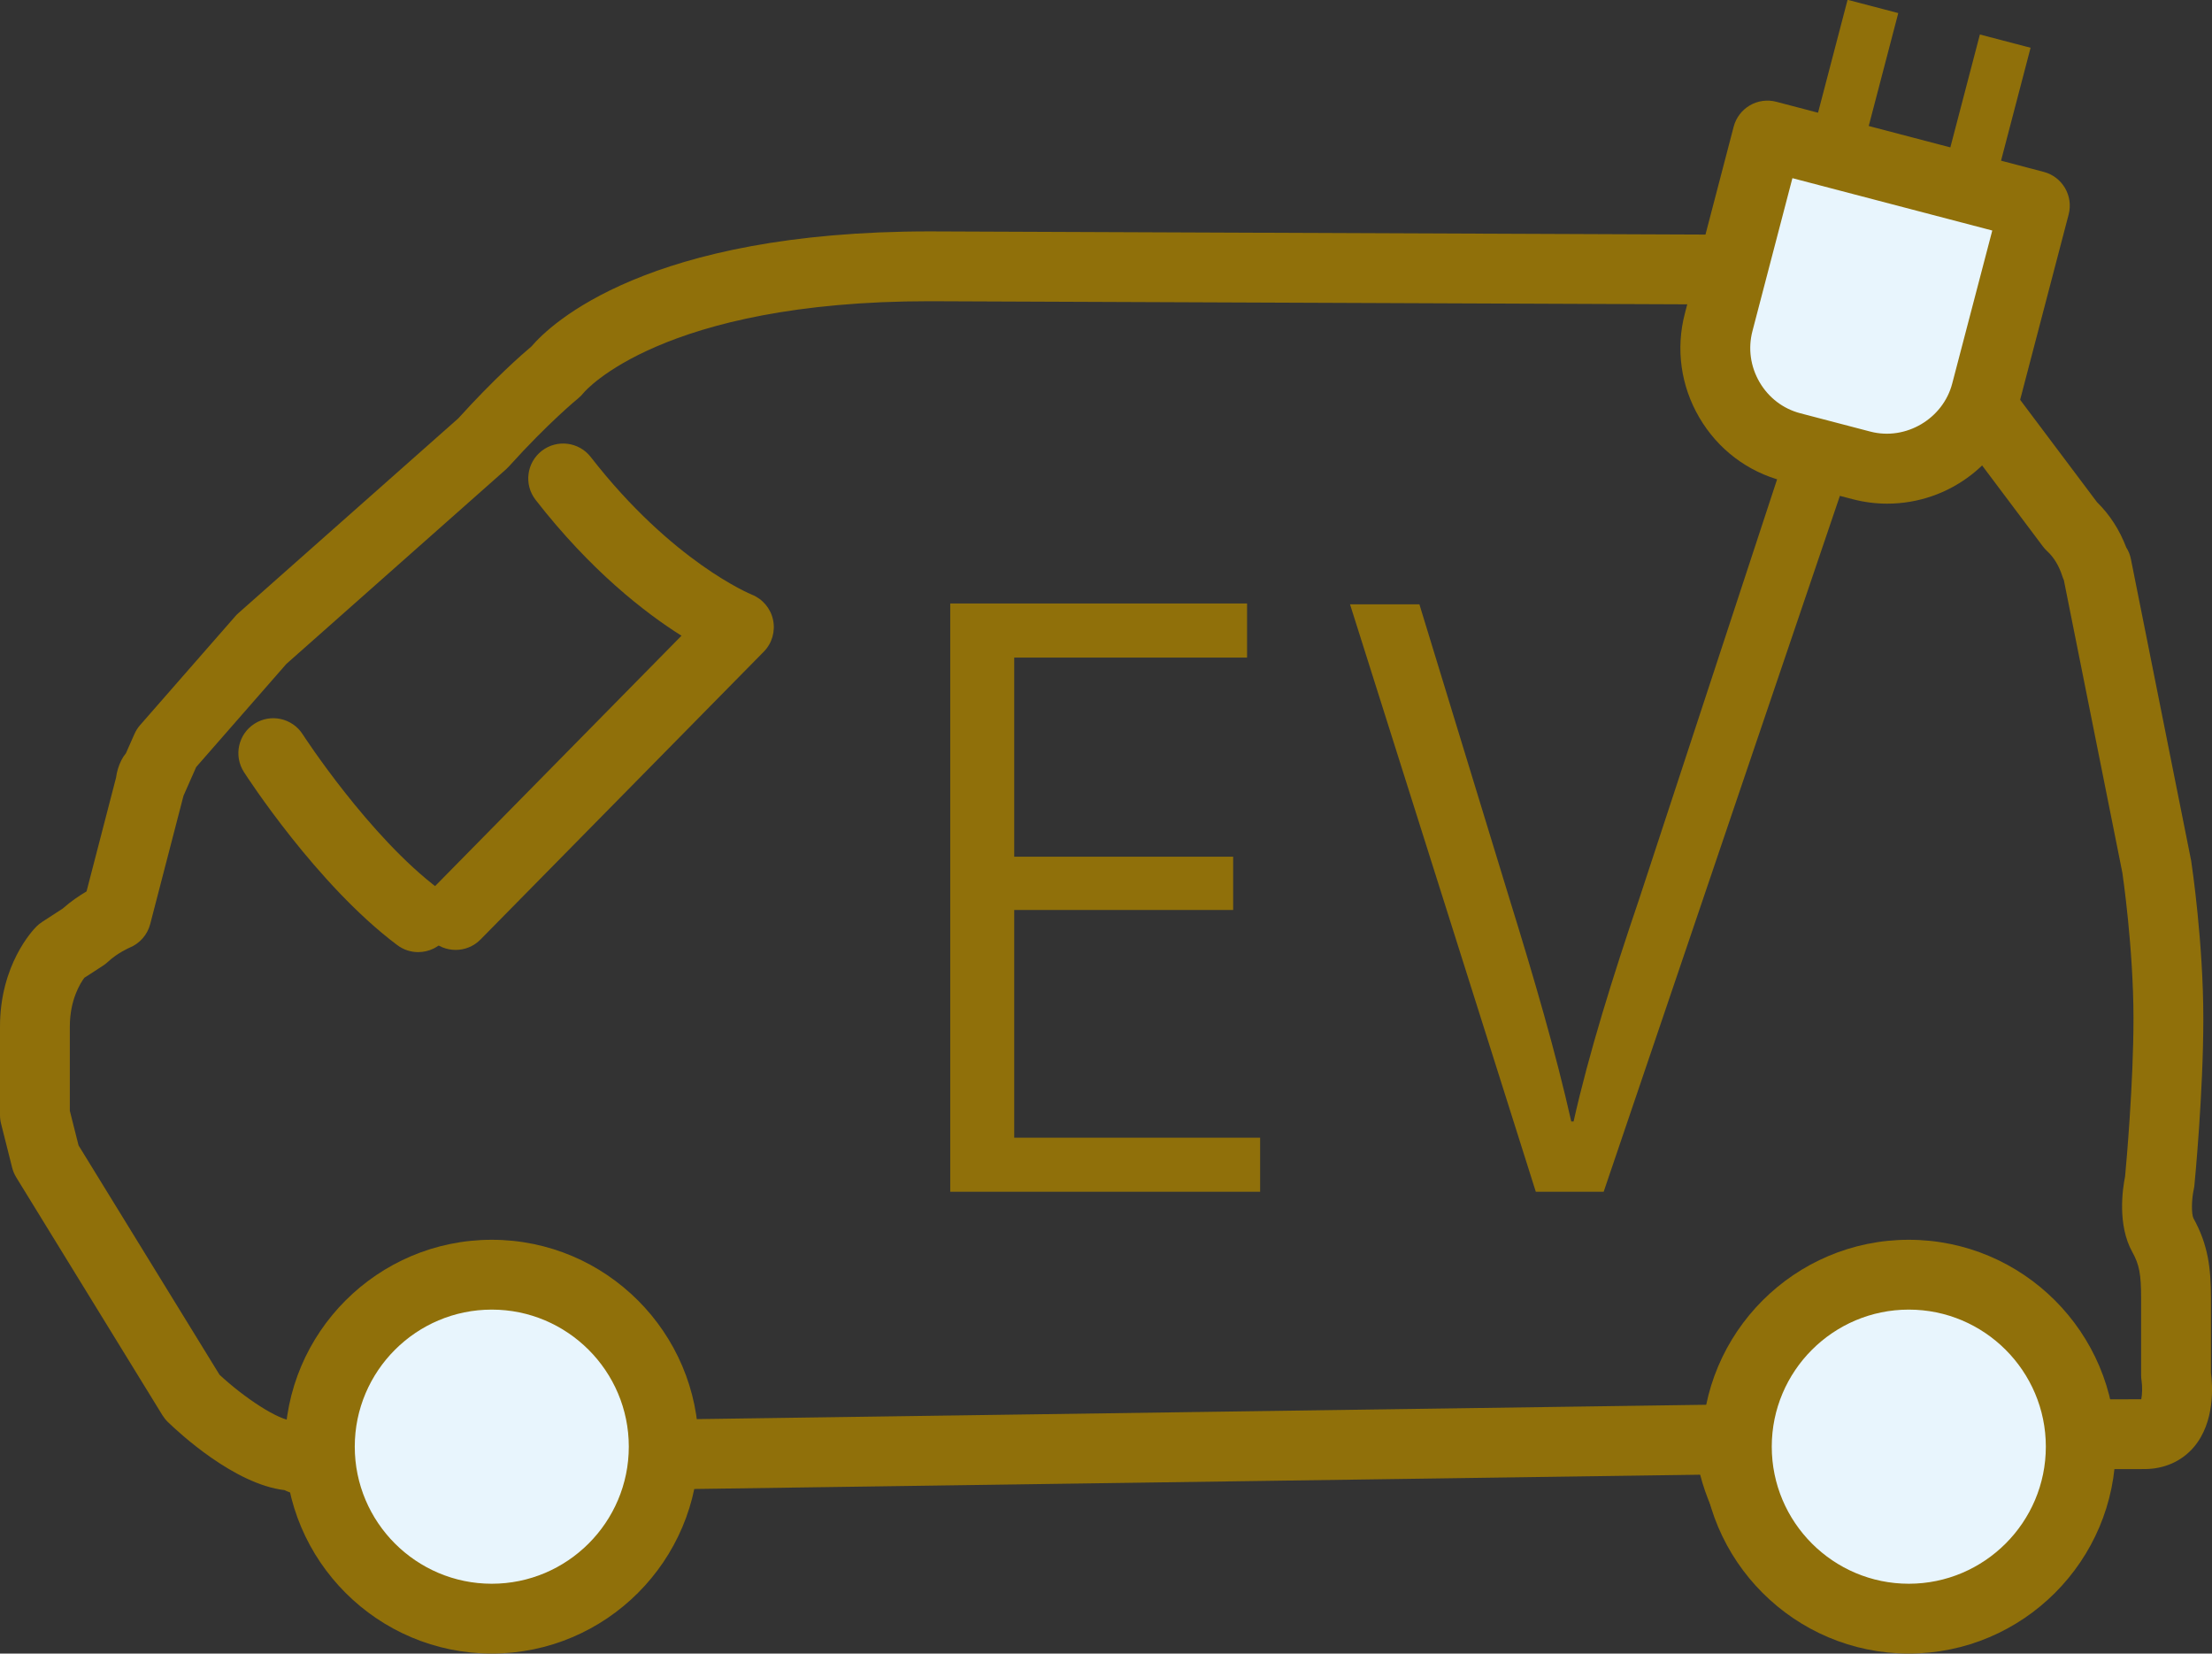 <?xml version="1.0" encoding="utf-8"?>
<!-- Generator: Adobe Illustrator 16.0.4, SVG Export Plug-In . SVG Version: 6.00 Build 0)  -->
<!DOCTYPE svg PUBLIC "-//W3C//DTD SVG 1.1//EN" "http://www.w3.org/Graphics/SVG/1.1/DTD/svg11.dtd">
<svg version="1.1" id="レイヤー_1" xmlns:x="http://ns.adobe.com/Extensibility/1.0/" xmlns:i="http://ns.adobe.com/AdobeIllustrator/10.0/" xmlns:graph="http://ns.adobe.com/Graphs/1.0/"
	 xmlns="http://www.w3.org/2000/svg" xmlns:xlink="http://www.w3.org/1999/xlink" xmlns:a="http://ns.adobe.com/AdobeSVGViewerExtensions/3.0/"
	 x="0px" y="0px" width="117.202px" height="87.597px" viewBox="0 0 117.202 87.597" enable-background="new 0 0 117.202 87.597"
	 xml:space="preserve">
<rect x="0" y="0" width="117.202" height="87.597" fill="#333333" stroke="none"/>
<g>
	<g>
		<g>
			<path fill="#90700A" d="M101.204,86.103c-0.212,0-0.42-0.012-0.628-0.026c-0.176,0.013-0.352,0.023-0.53,0.023
				c-4.731,0-8.764-3.328-9.963-7.978l-54.608,0.775c-1.178,4.161-5.044,7.205-9.501,7.205c-1.037,0-2.07-0.166-3.071-0.495
				c-3.282-0.776-6.013-3.246-7.277-6.481c-0.19-0.034-0.376-0.098-0.549-0.187c-2.657-0.312-5.591-3.036-6.182-3.608
				c-0.11-0.107-0.207-0.229-0.288-0.359L0.862,62.373c-0.098-0.16-0.172-0.334-0.218-0.517l-0.588-2.332
				C0.019,59.377,0,59.225,0,59.072v-4.688c0-3.276,1.733-5.104,1.931-5.302c0.092-0.091,0.192-0.173,0.301-0.243l1.086-0.705
				c0.438-0.388,0.89-0.69,1.267-0.911l1.562-6.022c0.046-0.338,0.14-0.644,0.285-0.932c0.066-0.131,0.146-0.252,0.238-0.361
				l0.454-1.027c0.076-0.171,0.177-0.33,0.3-0.47l5.042-5.765c0.052-0.06,0.107-0.115,0.166-0.167l11.65-10.316
				c1.913-2.113,3.399-3.409,3.875-3.809c1.021-1.193,6.129-6.096,21.11-6.096l42.183,0.173c0.118-0.006,0.371-0.017,0.729-0.017
				c2.376,0,8.275,0.448,11.722,4.592l7.21,9.599c0.671,0.656,1.19,1.459,1.547,2.395c0.116,0.181,0.2,0.384,0.244,0.603
				l3.197,16.002c0.041,0.262,0.643,4.352,0.643,8.347c0,3.952-0.452,8.636-0.472,8.833c-0.007,0.078-0.02,0.155-0.037,0.231
				c-0.118,0.541-0.126,1.299-0.014,1.522c0.775,1.401,0.927,2.622,0.927,4.258v3.919c0.089,0.677,0.222,2.613-0.902,3.94
				c-0.639,0.754-1.571,1.169-2.625,1.169l-2.668,0.002C110.185,82.514,106.105,86.103,101.204,86.103z M100.579,82.372
				c0.047,0,0.094,0.001,0.14,0.005c0.161,0.012,0.321,0.026,0.485,0.026c3.405,0,6.176-2.771,6.176-6.175l-0.014-0.259
				c-0.01-0.492,0.177-0.968,0.519-1.321s0.811-0.558,1.303-0.564l0.771-0.012c0.165-0.003,0.335,0.019,0.496,0.06l2.999-0.007
				c0.053-0.25,0.063-0.671,0.016-0.983c-0.015-0.093-0.023-0.199-0.023-0.293v-4.053c0-1.293-0.096-1.799-0.462-2.461
				c-0.812-1.45-0.514-3.39-0.388-4.011c0.066-0.703,0.445-4.913,0.445-8.373c0-3.725-0.582-7.673-0.588-7.712l-3.101-15.508
				c-0.03-0.065-0.057-0.132-0.079-0.202c-0.178-0.555-0.448-1.002-0.805-1.331c-0.083-0.076-0.158-0.16-0.226-0.25l-7.246-9.65
				c-2.456-2.95-7.373-3.185-8.819-3.185c-0.329,0-0.529,0.011-0.558,0.013c-0.042,0.002-0.062,0-0.13,0.004l-42.233-0.173
				c-14.232,0-18.285,4.794-18.324,4.843c-0.082,0.102-0.197,0.222-0.299,0.304c-0.014,0.011-1.57,1.278-3.676,3.613
				c-0.046,0.052-0.096,0.101-0.147,0.146L15.173,35.171l-4.779,5.463l-0.672,1.522l-1.764,6.798
				c-0.147,0.566-0.553,1.029-1.095,1.249l0,0c0,0-0.632,0.271-1.15,0.755c-0.079,0.073-0.165,0.14-0.255,0.198L4.467,51.8
				C4.256,52.084,3.7,52.963,3.7,54.385v4.458l0.462,1.834l7.47,12.151c1.272,1.185,3.134,2.44,3.926,2.44
				c0.337-0.028,0.675,0.04,0.975,0.186h0.451c0.852,0,1.594,0.581,1.797,1.409c0.634,2.585,2.609,4.609,5.031,5.157
				c0.062,0.015,0.125,0.032,0.185,0.053c0.647,0.219,1.312,0.33,1.976,0.33c3.183,0,5.883-2.484,6.147-5.654
				c0.082-0.98,0.938-1.693,1.898-1.696l1.328,0.039c0.188,0.006,0.371,0.04,0.544,0.1L91.596,74.4
				c0.987-0.007,1.769,0.707,1.866,1.66c0.372,3.614,3.202,6.34,6.584,6.34c0.094,0,0.186-0.009,0.277-0.016l0.134-0.009
				C100.498,82.373,100.538,82.372,100.579,82.372z"/>
		</g>
	</g>
	<g>
		<circle fill="#E8F5FD" cx="26.057" cy="76.637" r="9.11"/>
		<path fill="#90700A" d="M26.057,87.597c-6.043,0-10.96-4.916-10.96-10.96s4.917-10.96,10.96-10.96s10.96,4.916,10.96,10.96
			S32.101,87.597,26.057,87.597z M26.057,69.376c-4.003,0-7.26,3.258-7.26,7.261s3.257,7.261,7.26,7.261s7.26-3.258,7.26-7.261
			S30.061,69.376,26.057,69.376z"/>
	</g>
	<g>
		<circle fill="#E8F5FD" cx="101.137" cy="76.637" r="9.11"/>
		<path fill="#90700A" d="M101.136,87.597c-6.043,0-10.959-4.916-10.959-10.96s4.916-10.96,10.959-10.96
			c6.044,0,10.961,4.916,10.961,10.96S107.18,87.597,101.136,87.597z M101.136,69.376c-4.003,0-7.26,3.258-7.26,7.261
			s3.257,7.261,7.26,7.261c4.004,0,7.262-3.258,7.262-7.261S105.14,69.376,101.136,69.376z"/>
	</g>
	<g>
		<g>
			<path fill="#90700A" d="M66.769,63.132H50.348V31.971h15.727v2.863H53.738v10.55h11.601v2.822H53.738V60.27h13.03V63.132z"/>
		</g>
		<g>
			<path fill="#90700A" d="M98.187,24.202L84.97,63.132h-3.596l-9.844-31.12h3.676l4.779,15.621
				c1.307,4.213,2.451,8.139,3.268,11.777h0.123c0.816-3.639,2.084-7.688,3.473-11.777l7.701-23.431H98.187z"/>
		</g>
	</g>
	<g>
		<g>
			<g>
				<path fill="#E8F5FD" d="M91.062,17.075l2.586-9.896l14.17,3.714l-2.592,9.899c-0.75,2.875-3.721,4.617-6.596,3.861l-3.707-0.97
					C92.046,22.935,90.31,19.956,91.062,17.075z"/>
				<path fill="#90700A" d="M99.992,26.681c-0.617,0-1.233-0.08-1.833-0.237l-3.704-0.969c-1.869-0.487-3.439-1.681-4.421-3.362
					c-0.98-1.678-1.251-3.633-0.763-5.504l2.586-9.896c0.124-0.475,0.432-0.881,0.855-1.129c0.425-0.249,0.93-0.318,1.403-0.193
					l14.17,3.714c0.988,0.259,1.58,1.27,1.321,2.258l-2.592,9.899C106.183,24.452,103.295,26.681,99.992,26.681z M94.97,9.438
					l-2.118,8.104c-0.239,0.916-0.105,1.876,0.377,2.703c0.482,0.825,1.25,1.411,2.161,1.648l3.708,0.97
					c1.888,0.493,3.854-0.687,4.338-2.539l2.124-8.112L94.97,9.438z"/>
			</g>
		</g>
		<g>
			<g>
				
					<rect x="96.866" y="0.22" transform="matrix(0.967 0.253 -0.253 0.967 4.279 -24.73)" fill="#90700A" width="2.778" height="8.092"/>
			</g>
		</g>
		<g>
			<g>
				
					<rect x="103.879" y="2.059" transform="matrix(0.967 0.253 -0.253 0.967 4.973 -26.445)" fill="#90700A" width="2.778" height="8.093"/>
			</g>
		</g>
	</g>
</g>
<g>
	<path fill="#90700A" d="M24.142,50.321c-0.469,0-0.938-0.177-1.298-0.531c-0.728-0.717-0.737-1.888-0.021-2.616l13.285-13.496
		c-1.935-1.22-4.81-3.445-7.729-7.197c-0.627-0.806-0.482-1.969,0.325-2.596c0.806-0.626,1.969-0.482,2.596,0.325
		c4.334,5.573,8.489,7.272,8.53,7.288c0.576,0.229,1.003,0.734,1.13,1.34s-0.052,1.238-0.487,1.68L25.46,49.77
		C25.099,50.138,24.62,50.321,24.142,50.321z"/>
</g>
<g>
	<path fill="#90700A" d="M22.158,50.438c-0.386,0-0.775-0.121-1.108-0.37c-4.26-3.194-7.971-8.928-8.126-9.17
		c-0.552-0.859-0.304-2.003,0.555-2.556c0.859-0.554,2.004-0.304,2.557,0.555c0.035,0.054,3.513,5.421,7.234,8.211
		c0.817,0.613,0.983,1.772,0.37,2.59C23.276,50.182,22.721,50.438,22.158,50.438z"/>
</g>
</svg>
